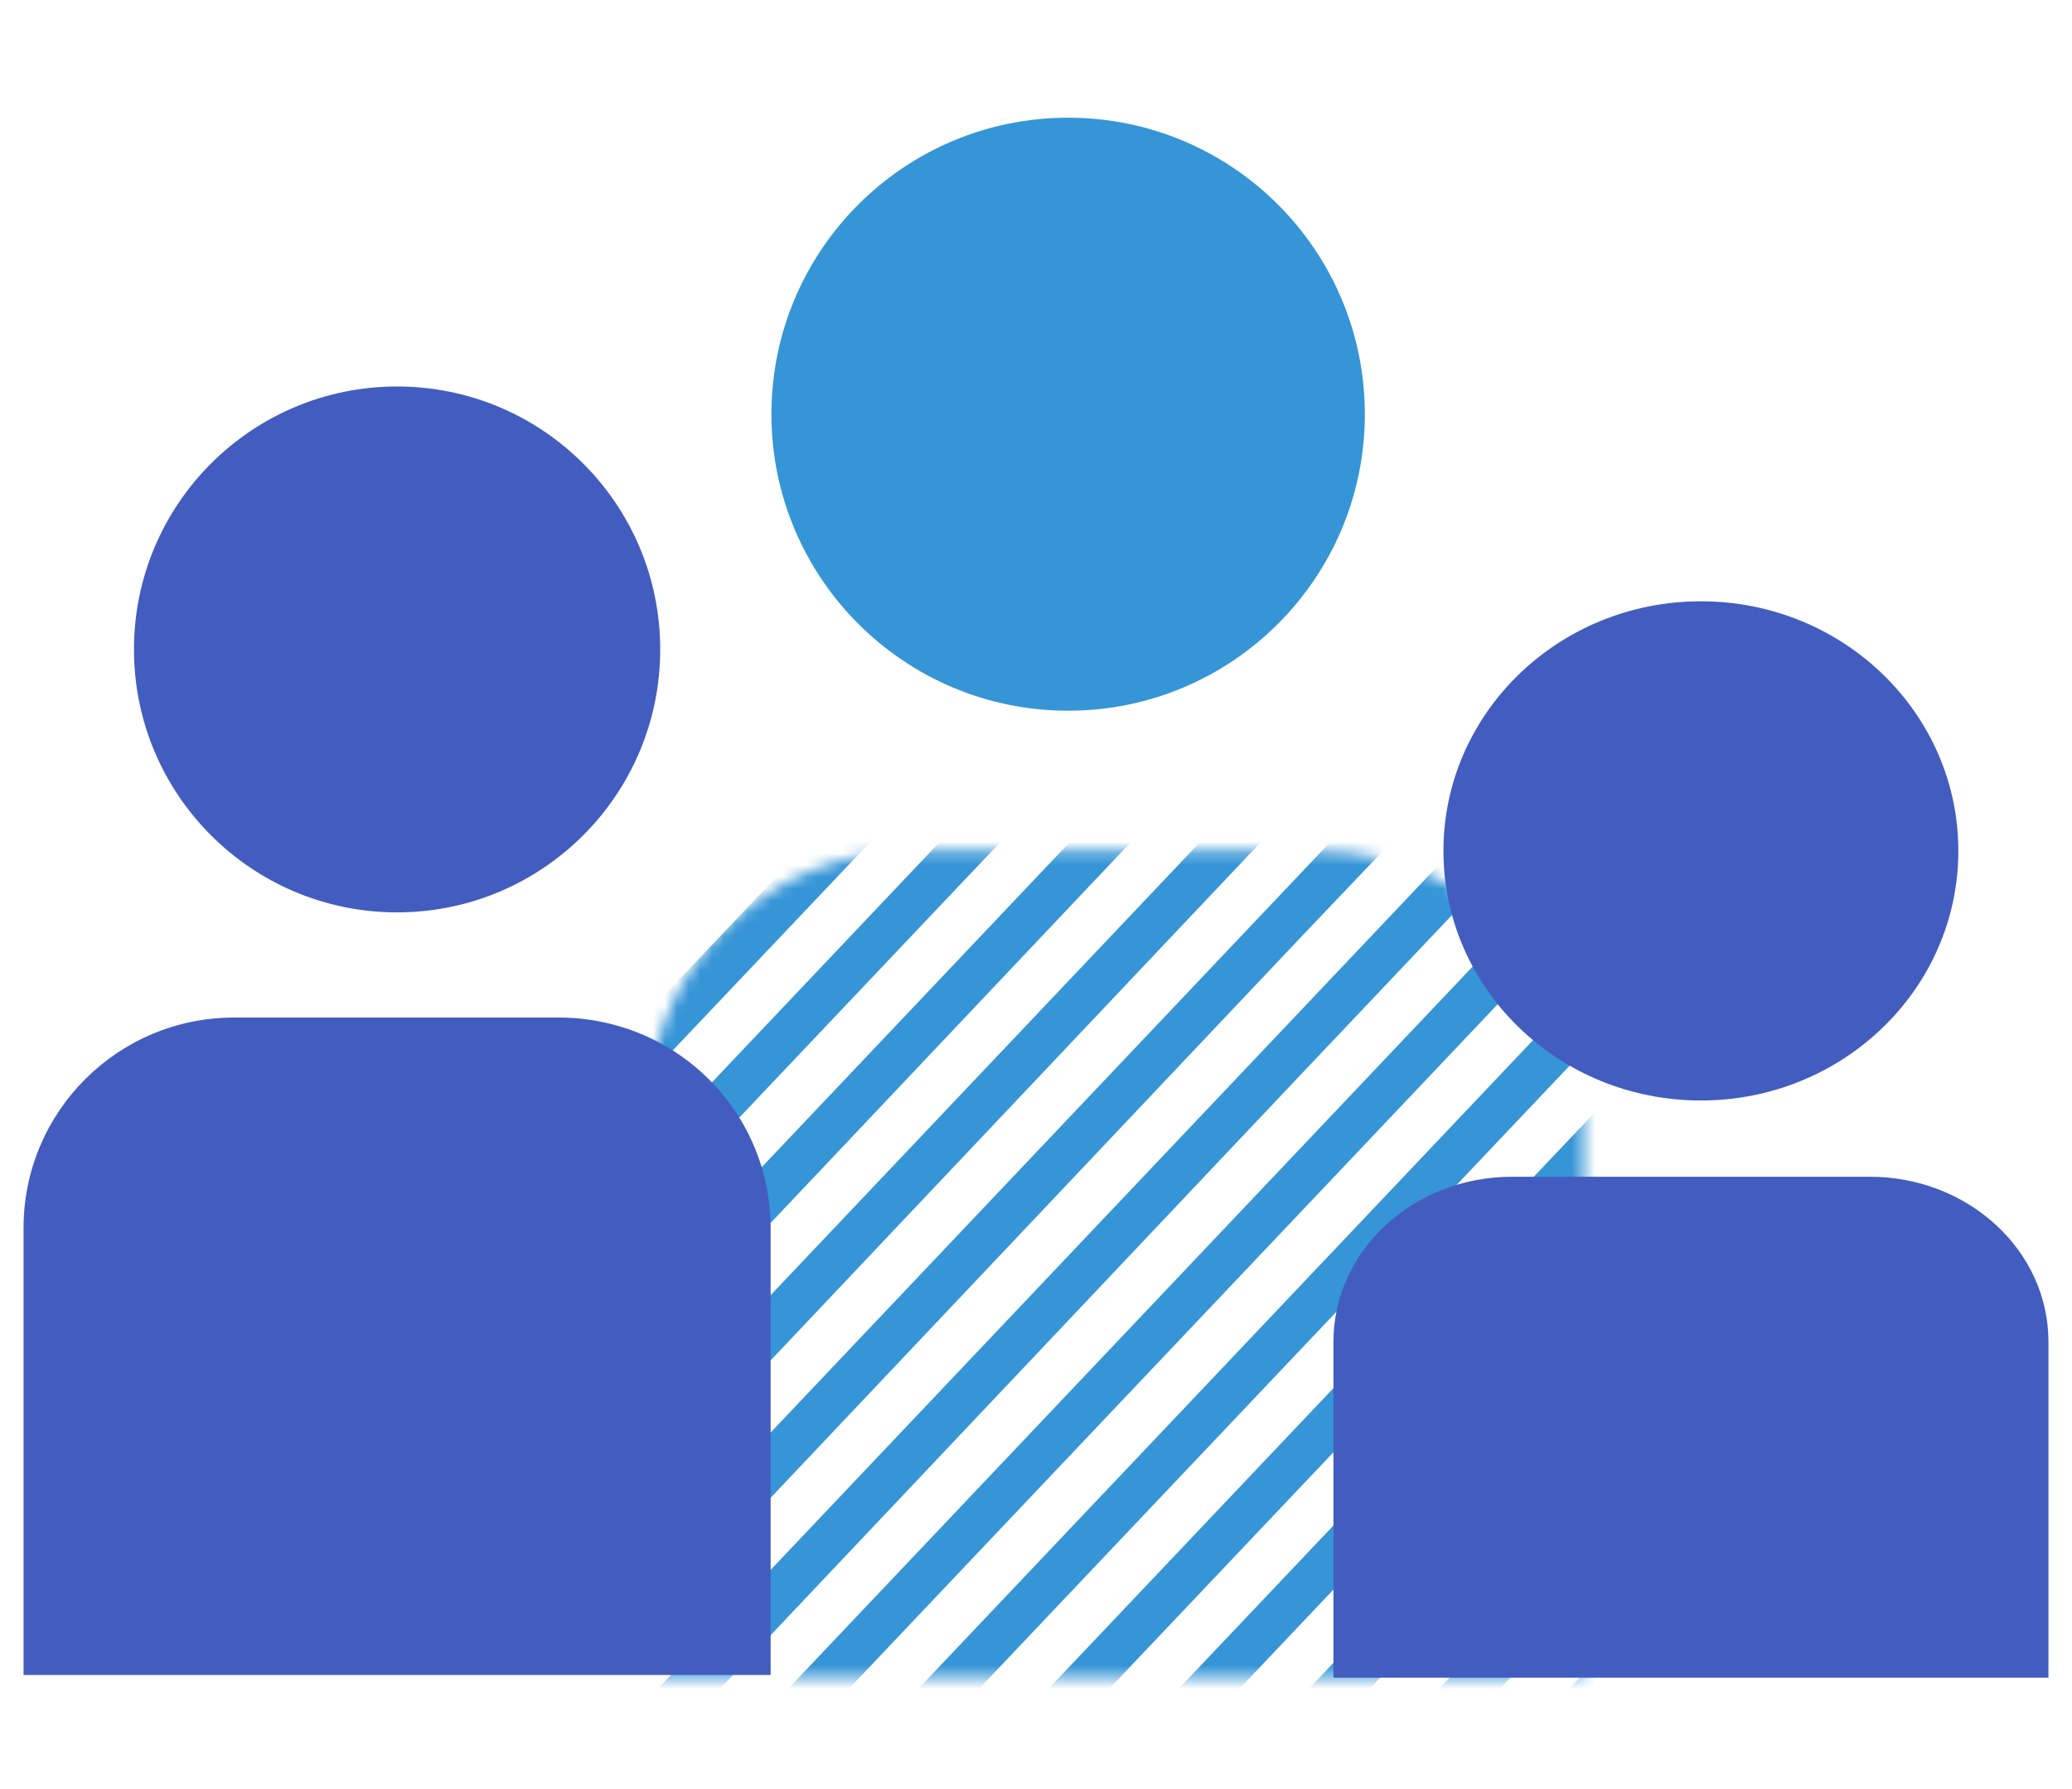 <svg fill="none" height="152" viewBox="0 0 176 152" width="176" xmlns="http://www.w3.org/2000/svg" xmlns:xlink="http://www.w3.org/1999/xlink"><linearGradient id="a" gradientUnits="userSpaceOnUse" x1="55.015" x2="138.762" y1="142.537" y2="137.076"><stop offset="0" stop-color="#132d89"/><stop offset="1" stop-color="#0d8282"/></linearGradient><mask id="b" height="71" maskUnits="userSpaceOnUse" width="80" x="55" y="72"><path clip-rule="evenodd" d="m134.537 142.537v-47.769c0-10.519-7.215-19.325-16.944-21.775-1.751-.441-3.574-.7-5.462-.7h-34.71c-12.375 0-22.406 10.063-22.406 22.476v47.769" fill="url(#a)" fill-rule="evenodd"/></mask><path clip-rule="evenodd" d="m90.73 60.382c13.919 0 25.202-11.278 25.202-25.191 0-13.912-11.283-25.191-25.202-25.191-13.919 0-25.203 11.278-25.203 25.191 0 13.913 11.284 25.191 25.203 25.191z" fill="#3595d6" fill-rule="evenodd"/><g mask="url(#b)"><path clip-rule="evenodd" d="m9.119-11.783 1.106-1.167-1.598-.908zm101.368 161.438 68.683-72.485-3.44-1.816-65.243 68.854-13.639 14.394-32.315 34.103 1.229 4.279 36.247-38.382zm-.002-11.67 61.312-64.705-3.441-1.815-57.871 61.074-24.696 26.063-23.714 25.027 1.229 4.279 27.646-29.306zm.001-11.67 54.062-56.925-3.44-1.945-50.622 53.423-35.755 37.734-15.113 15.95 1.229 4.279 19.044-20.229zm0-11.671 46.69-49.274-3.44-1.816-43.25 45.644-46.813 49.404-6.512 6.873 1.229 4.279 10.444-11.152zm0-11.67 39.318-41.494-3.441-1.815-35.877 37.864-55.783 58.87.614 2.204.614 2.075 1.843-2.075zm-66.964-98.16-23.222 24.508 1.106 4.279 25.557-26.971zm-7.372-3.889-18.307 19.321 1.105 4.279 20.765-21.785zm-7.249-4.02-13.516 14.264 1.105 4.279 15.85-16.598zm-7.374-3.89-8.601 9.077 1.106 4.279 10.935-11.54zm-7.371-3.89-3.195 3.371-.491.519.491 1.945.615 2.334 6.02-6.354zm96.329 55.498 2.58-2.723-2.58-1.426-.861-.389-12.778 13.486-54.431 57.444 1.106 4.279 58.485-61.723zm-4.67-6.613-3.563-1.816-16.465 17.376-45.83 48.367 1.106 4.279 49.885-52.646zm-7.372-3.89-3.44-1.945-20.273 21.395-37.229 39.29 1.105 4.279 41.284-43.569zm-7.372-4.02-3.44-1.816-23.959 25.286-28.628 30.213 1.105 4.279 32.683-34.492zm-7.371-3.889-3.441-1.816-27.645 29.176-20.028 21.136 1.106 4.279 24.082-25.415zm-7.374-3.89-3.44-1.816-31.331 33.066-11.427 12.059 1.106 4.279 15.482-16.338zm-7.25-3.89-3.563-1.815-35.018 36.956-2.826 2.982 1.105 4.279 6.881-7.262zm-10.812-5.835-33.051 34.881 1.105 4.279 35.386-37.215zm-7.371-3.89-28.137 29.694 1.106 4.279 30.471-32.158zm117.463 149.897 41.652-43.958 13.27-14.004-3.44-1.816-9.83 10.374-46.813 49.404-52.71 55.628-27.523 29.046c2.58-.778 5.037-1.686 7.617-2.464l19.905-21.006zm-11.06.001 52.71-55.628 5.898-6.224-3.44-1.815-2.458 2.594-57.871 61.074-41.652 43.958-33.666 35.53 1.229 4.279 32.438-34.363zm-11.058 0 62.295-65.742-3.441-1.815-64.014 67.558-30.594 32.288-36.124 38.123 1.229 4.279 34.895-36.956zm-11.058 0 66.104-69.632-3.564-1.816-67.7 71.448-19.536 20.617-38.581 40.716 1.229 4.28 37.352-39.55zm-22.115-.001 73.475-77.542-3.441-1.815-72.615 76.634-2.58 2.723-40.915 43.18 1.229 4.279 42.267-44.735zm11.057.001 69.789-73.523-3.44-1.945-71.51 75.468-8.477 8.947-41.039 43.309 1.229 4.28 39.81-42.143zm18.308-101.013-3.441-1.815-28.505 30.083-58.24 61.464 1.229 4.279 57.011-60.297zm-7.25-3.889-.245-.13-3.318-1.685-1.597 1.685-19.536 20.617-60.697 64.057 1.229 4.279 59.469-62.889zm-22.116-.131 7.372-7.78-3.44-1.816-6.512 6.872-2.58 2.723-63.032 66.52 1.229 4.279 64.383-68.076zm11.059.001 3.686-3.76-3.44-1.945-5.407 5.705-8.478 8.947-63.154 66.65 1.229 4.28 61.925-65.483zm72.246 105.032-53.325 56.276c5.406-3.501 10.567-7.261 15.727-11.151l42.759-45.125 8.478-8.947 5.775-6.095c3.686-5.316 7.126-10.892 10.443-16.598l-16.218 17.246zm13.639-32.288 20.642-21.784-3.44-1.816-17.202 18.154-35.755 37.734-63.769 67.298-10.812 11.411c2.95-1.167 5.774-2.334 8.601-3.631l2.211-2.334 68.929-72.744zm24.45-19.58-24.451 25.805-24.696 26.063-66.349 70.022c3.563-1.816 7.003-3.631 10.443-5.577l61.189-64.575 19.536-20.617 24.082-25.415c.861-1.556 1.598-3.242 2.335-4.798z" fill="#3595d6" fill-rule="evenodd"/></g><g clip-rule="evenodd" fill="#425dbf" fill-rule="evenodd"><path d="m65.458 142.307v-37.983c0-8.365-5.757-15.367-13.521-17.315-1.397-.351-2.852-.557-4.359-.557h-27.698c-9.875 0-17.88 8.001-17.88 17.872v37.983"/><path d="m33.73 77.515c12.343 0 22.35-10.002 22.35-22.34 0-12.338-10.007-22.339-22.35-22.339-12.344 0-22.35 10.002-22.35 22.339 0 12.338 10.007 22.34 22.35 22.34z"/><path d="m144.477 93.498c12.078 0 21.869-9.494 21.869-21.206 0-11.712-9.791-21.206-21.869-21.206-12.077 0-21.868 9.494-21.868 21.206 0 11.712 9.791 21.206 21.868 21.206z"/><path d="m174 142.537v-28.542c0-7.743-6.798-14.019-15.184-14.019h-27.927-2.44c-8.385 0-15.183 6.276-15.183 14.019v28.542"/></g></svg>